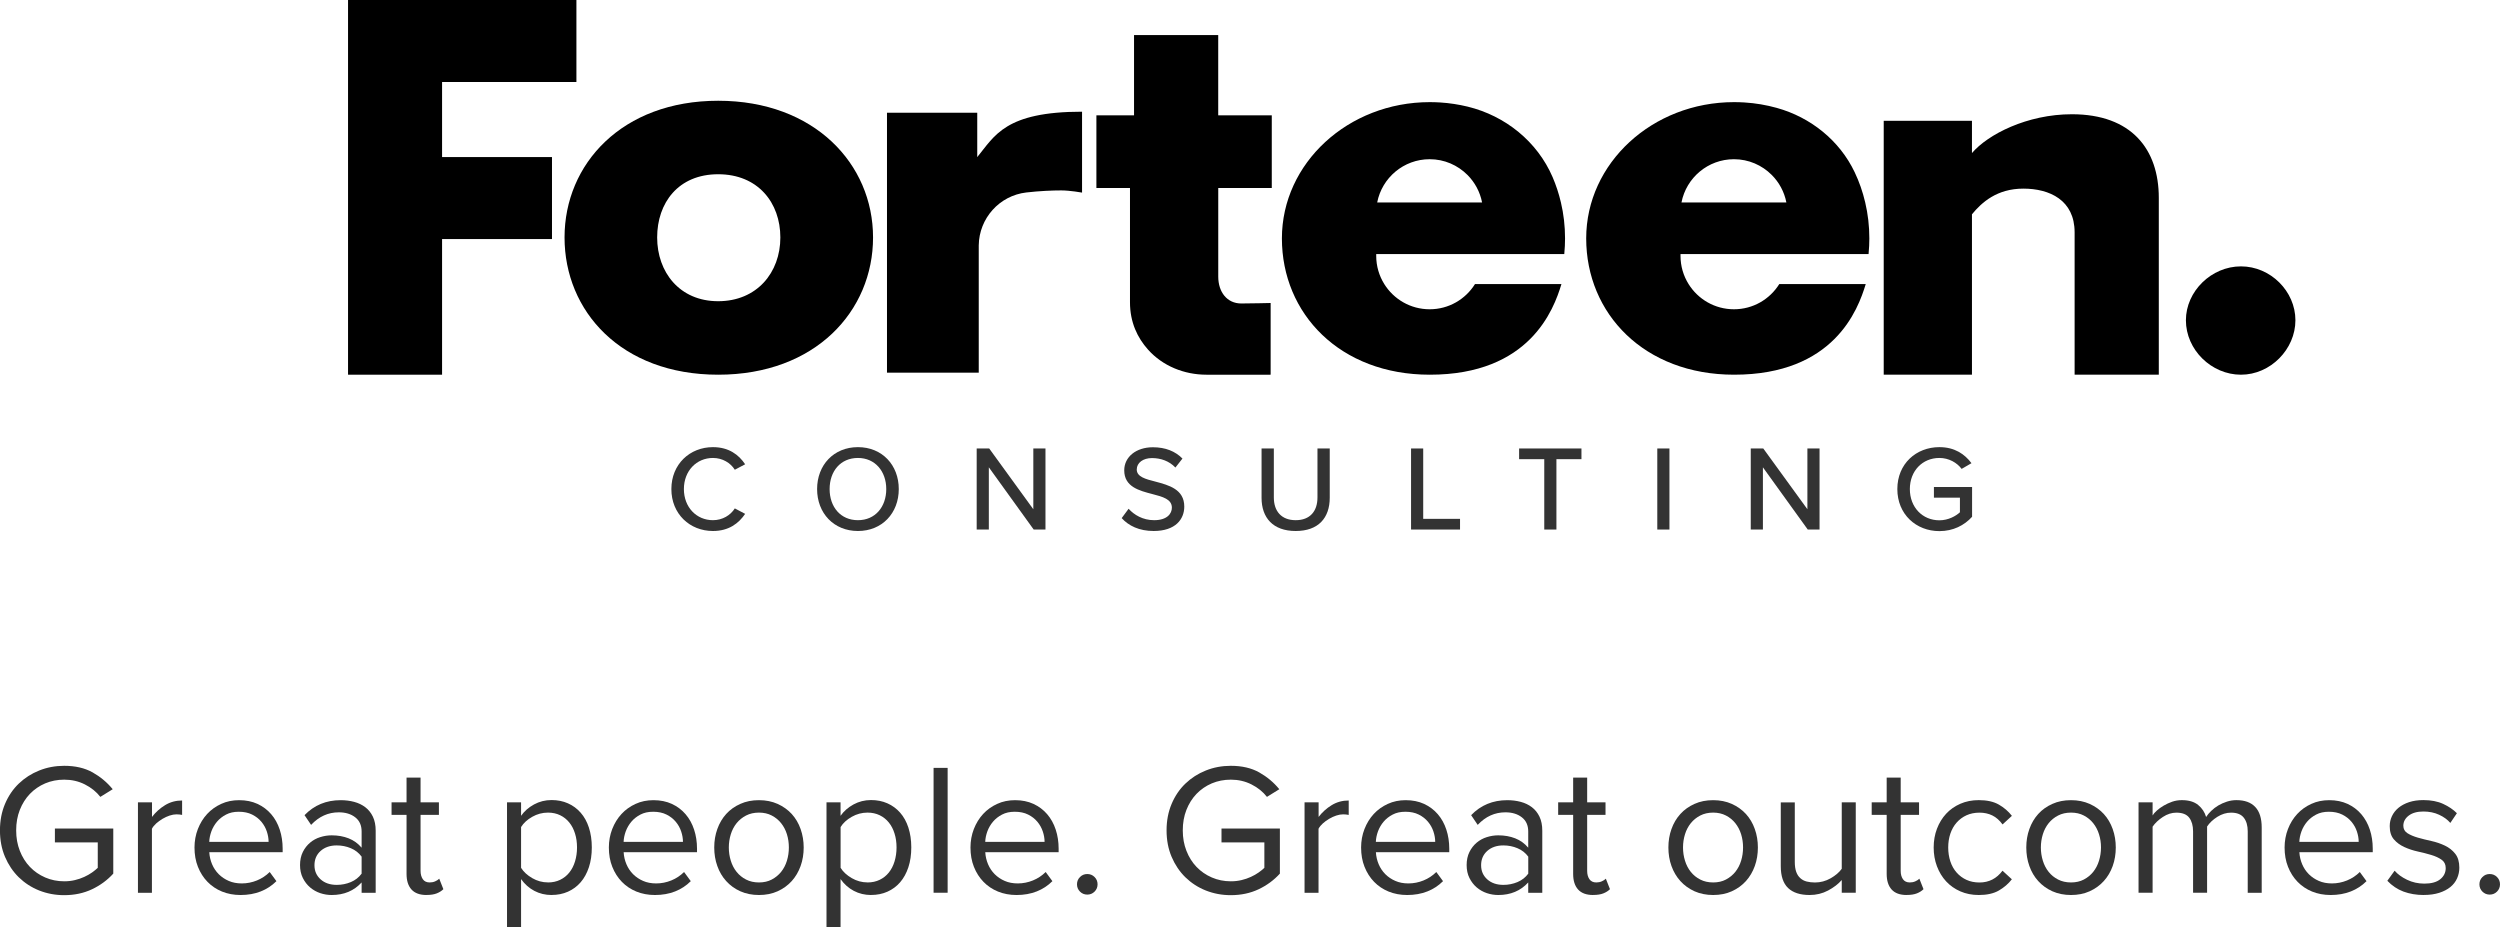 <?xml version="1.0" encoding="UTF-8"?>
<svg id="Layer_2" data-name="Layer 2" xmlns="http://www.w3.org/2000/svg" viewBox="0 0 617.09 228.86">
  <defs>
    <style>
      .cls-1 {
        fill: #333;
      }
    </style>
  </defs>
  <g id="Layer_1-2" data-name="Layer 1">
    <g>
      <g>
        <path d="M85.91,92.49V0h56.37v20.24h-33.16v18.53h27.13v20.24h-27.13v33.48h-23.21Z"/>
        <path d="M139.35,58.61c0-18.14,14.19-33.74,37.93-33.74s38.22,15.6,38.22,33.74-14.19,33.88-38.22,33.88-37.93-15.74-37.93-33.88ZM192.62,58.61c0-8.54-5.5-15.6-15.35-15.6s-15.06,7.07-15.06,15.6,5.5,15.74,15.06,15.74,15.35-7.07,15.35-15.74Z"/>
        <path d="M218.94,91.99V27.82h22.28v10.96c4.32-5.26,6.88-11.21,25.87-11.21v19.97s-2.97-.54-5.13-.54-5.37.13-8.64.51c-6.63.77-11.64,6.38-11.73,13.05v31.43h-22.66Z"/>
        <path d="M313.92,46.41v-17.94h-13.22V8.66h-20.78v19.81h-9.29v17.94h8.29v28.19c0,4.97,1.85,8.79,4.45,11.69,3.63,4.07,8.96,6.2,14.42,6.2h15.79l.06-.06v-17.64s-4.97.12-7.26.12c-3.51,0-5.67-2.84-5.67-6.62v-21.88h13.22Z"/>
        <path d="M512.09,92.49v-35.14c0-7.96-6.18-10.79-12.66-10.79s-10.25,3.37-12.68,6.34v39.59h-21.78V29.82h21.78v7.96c3.91-4.59,13.6-9.58,24.67-9.58,14.71,0,21.45,8.63,21.45,20.64v43.64h-20.78Z"/>
        <path d="M539.56,79.05c0-7.15,6.29-13.3,13.59-13.3s13.44,6.15,13.44,13.3-6.15,13.44-13.44,13.44-13.59-6.15-13.59-13.44Z"/>
        <path d="M460.4,49.97c-.61-2.63-1.49-5.13-2.6-7.46-3.73-7.84-10.87-13.56-19.24-15.88-2.55-.71-5.22-1.17-7.97-1.34-.85-.05-1.7-.08-2.56-.08-20.15,0-36.5,15.06-36.5,33.64s14.34,33.64,36.5,33.64c24.65,0,30.59-16.03,32.5-22.37h-21.34c-2.33,3.74-6.47,6.22-11.19,6.22s-8.87-2.48-11.2-6.22c-1.26-2.02-1.99-4.4-1.99-6.96v-.45h46.42s.01-.1.01-.15c.12-1.22.18-2.45.18-3.71,0-3.08-.35-6.05-1.02-8.88ZM415.05,49.97c1.18-6.08,6.53-10.67,12.95-10.67,3.64,0,6.93,1.48,9.32,3.87,1.82,1.82,3.11,4.17,3.62,6.8h-25.89Z"/>
        <path d="M385.29,49.97c-.51-2.18-1.2-4.27-2.05-6.25-3.79-8.79-11.67-15.13-20.97-17.4-2.19-.53-4.46-.88-6.79-1.03-.85-.05-1.7-.08-2.56-.08-20.15,0-36.5,15.06-36.5,33.64s14.34,33.64,36.5,33.64c24.65,0,30.59-16.03,32.5-22.37h-21.34c-2.33,3.74-6.47,6.22-11.19,6.22s-8.87-2.48-11.2-6.22c-1.26-2.02-1.99-4.4-1.99-6.96v-.45h46.42s.01-.1.01-.15c.12-1.22.18-2.45.18-3.71,0-3.08-.35-6.05-1.02-8.88ZM339.94,49.97c1.18-6.08,6.53-10.67,12.95-10.67,3.64,0,6.93,1.48,9.32,3.87,1.82,1.82,3.11,4.17,3.62,6.8h-25.89Z"/>
      </g>
      <g>
        <path class="cls-1" d="M165.72,120.72c0-6.15,4.56-10.35,10.26-10.35,3.93,0,6.39,1.89,7.95,4.23l-2.55,1.35c-1.05-1.68-3.03-2.91-5.4-2.91-4.05,0-7.17,3.18-7.17,7.68s3.12,7.68,7.17,7.68c2.37,0,4.35-1.23,5.4-2.91l2.55,1.35c-1.59,2.34-4.02,4.23-7.95,4.23-5.7,0-10.26-4.2-10.26-10.35Z"/>
        <path class="cls-1" d="M211.77,110.37c5.97,0,10.08,4.41,10.08,10.35s-4.11,10.35-10.08,10.35-10.08-4.41-10.08-10.35,4.11-10.35,10.08-10.35ZM211.77,113.04c-4.29,0-6.99,3.27-6.99,7.68s2.7,7.68,6.99,7.68,6.99-3.3,6.99-7.68-2.76-7.68-6.99-7.68Z"/>
        <path class="cls-1" d="M255.15,130.71l-11.07-15.36v15.36h-3v-20.01h3.09l10.89,15v-15h3v20.01h-2.91Z"/>
        <path class="cls-1" d="M278.58,125.58c1.35,1.5,3.51,2.82,6.3,2.82,3.24,0,4.38-1.65,4.38-3.09,0-2.1-2.28-2.7-4.83-3.36-3.21-.84-6.93-1.77-6.93-5.85,0-3.3,2.91-5.7,7.08-5.7,3.09,0,5.52.99,7.29,2.79l-1.74,2.22c-1.53-1.62-3.63-2.34-5.79-2.34s-3.75,1.14-3.75,2.82c0,1.8,2.16,2.37,4.65,3,3.27.87,7.08,1.89,7.08,6.15,0,3.12-2.16,6.03-7.56,6.03-3.57,0-6.18-1.29-7.89-3.18l1.71-2.31Z"/>
        <path class="cls-1" d="M311.4,110.7h3.03v12.09c0,3.42,1.89,5.61,5.4,5.61s5.37-2.19,5.37-5.61v-12.09h3.03v12.15c0,4.98-2.79,8.22-8.4,8.22s-8.43-3.27-8.43-8.19v-12.18Z"/>
        <path class="cls-1" d="M348.3,130.71v-20.01h3v17.37h9.09v2.64h-12.09Z"/>
        <path class="cls-1" d="M381.18,130.71v-17.37h-6.21v-2.64h15.39v2.64h-6.18v17.37h-3Z"/>
        <path class="cls-1" d="M409.08,130.71v-20.01h3v20.01h-3Z"/>
        <path class="cls-1" d="M446.22,130.71l-11.07-15.36v15.36h-3v-20.01h3.09l10.89,15v-15h3v20.01h-2.91Z"/>
        <path class="cls-1" d="M478.71,110.37c3.75,0,6.24,1.71,7.92,3.96l-2.43,1.41c-1.14-1.53-3.15-2.7-5.49-2.7-4.17,0-7.29,3.18-7.29,7.68s3.12,7.71,7.29,7.71c2.22,0,4.11-1.08,5.07-1.98v-3.6h-6.42v-2.64h9.42v7.35c-1.92,2.13-4.68,3.54-8.07,3.54-5.73,0-10.38-4.14-10.38-10.38s4.65-10.35,10.38-10.35Z"/>
      </g>
    </g>
    <g>
      <path class="cls-1" d="M15.85,220.96c-2.19,0-4.24-.39-6.17-1.15-1.93-.77-3.6-1.86-5.04-3.26-1.43-1.4-2.56-3.08-3.4-5.04-.83-1.96-1.25-4.13-1.25-6.54s.42-4.58,1.25-6.54c.83-1.96,1.96-3.63,3.4-5.01s3.11-2.46,5.04-3.23c1.92-.77,3.98-1.16,6.17-1.16,2.74,0,5.07.54,7,1.62,1.92,1.08,3.58,2.46,4.97,4.16l-3.05,1.89c-.99-1.26-2.26-2.29-3.81-3.07-1.56-.79-3.26-1.18-5.1-1.18-1.69,0-3.27.31-4.71.92-1.45.62-2.7,1.48-3.77,2.59-1.06,1.11-1.89,2.43-2.49,3.95s-.9,3.21-.9,5.06.3,3.5.9,5.04c.6,1.54,1.43,2.86,2.49,3.97,1.06,1.11,2.32,1.98,3.77,2.61,1.45.63,3.02.95,4.71.95.92,0,1.8-.1,2.63-.3.83-.2,1.6-.46,2.31-.79.71-.32,1.35-.69,1.92-1.09.57-.4,1.04-.79,1.41-1.15v-6.28h-10.58v-3.42h14.41v11.13c-1.45,1.6-3.2,2.89-5.24,3.86-2.05.97-4.34,1.46-6.86,1.46Z"/>
      <path class="cls-1" d="M34.05,220.36v-22.31h3.47v3.6c.89-1.17,1.97-2.14,3.23-2.91,1.26-.77,2.66-1.15,4.2-1.15v3.56c-.43-.09-.89-.14-1.39-.14-.52,0-1.09.1-1.69.3-.6.2-1.19.47-1.76.81-.57.34-1.09.72-1.55,1.13-.46.42-.82.85-1.06,1.32v15.8h-3.47Z"/>
      <path class="cls-1" d="M59.37,220.92c-1.66,0-3.19-.29-4.57-.85-1.39-.57-2.58-1.37-3.58-2.4-1-1.03-1.79-2.26-2.36-3.7-.57-1.43-.85-3.03-.85-4.78,0-1.6.28-3.12.83-4.55.56-1.43,1.32-2.67,2.29-3.72.97-1.05,2.13-1.88,3.47-2.49,1.34-.62,2.82-.92,4.42-.92,1.7,0,3.21.31,4.54.92,1.33.62,2.45,1.46,3.38,2.54.93,1.08,1.63,2.35,2.11,3.81.48,1.46.72,3.03.72,4.69v.88h-18.11c.06,1.05.29,2.04.69,2.98.4.94.95,1.76,1.64,2.45s1.52,1.25,2.47,1.66c.95.42,2.03.62,3.23.62,1.29,0,2.54-.25,3.74-.74,1.2-.49,2.25-1.19,3.14-2.08l1.66,2.26c-1.11,1.11-2.4,1.96-3.88,2.54-1.48.58-3.14.88-4.99.88ZM66.3,207.8c0-.83-.15-1.69-.44-2.56-.29-.88-.74-1.68-1.34-2.4-.6-.72-1.36-1.32-2.29-1.78-.92-.46-2.02-.69-3.28-.69s-2.25.23-3.14.69c-.89.46-1.64,1.05-2.24,1.76-.6.71-1.06,1.5-1.39,2.38-.32.88-.5,1.75-.53,2.61h14.65Z"/>
      <path class="cls-1" d="M89.26,220.36v-2.54c-1.88,2.06-4.34,3.1-7.39,3.1-.96,0-1.89-.15-2.82-.46-.92-.31-1.76-.78-2.5-1.41-.74-.63-1.34-1.41-1.8-2.33s-.69-1.99-.69-3.19.23-2.31.69-3.23,1.06-1.69,1.8-2.31c.74-.62,1.57-1.07,2.5-1.36.92-.29,1.86-.44,2.82-.44,1.54,0,2.93.25,4.18.74,1.25.49,2.32,1.26,3.21,2.31v-4.02c0-1.51-.53-2.67-1.59-3.49-1.06-.82-2.41-1.22-4.04-1.22-2.62,0-4.9,1.03-6.84,3.1l-1.62-2.4c2.37-2.46,5.34-3.7,8.92-3.7,1.17,0,2.28.14,3.33.42,1.05.28,1.96.72,2.75,1.32.79.6,1.41,1.38,1.87,2.33.46.96.69,2.11.69,3.46v15.34h-3.47ZM83.11,218.42c1.23,0,2.39-.23,3.49-.69,1.09-.46,1.98-1.16,2.66-2.08v-4.2c-.68-.92-1.56-1.62-2.66-2.08-1.09-.46-2.26-.69-3.49-.69-1.63,0-2.96.46-3.97,1.36-1.02.91-1.52,2.09-1.52,3.53s.51,2.58,1.52,3.49c1.02.91,2.34,1.36,3.97,1.36Z"/>
      <path class="cls-1" d="M105.29,220.92c-1.66,0-2.9-.45-3.72-1.36-.82-.91-1.22-2.19-1.22-3.85v-14.57h-3.7v-3.1h3.7v-6.1h3.46v6.1h4.53v3.1h-4.53v13.82c0,.83.19,1.51.55,2.05.37.54.94.81,1.71.81.49,0,.95-.09,1.36-.28.42-.18.75-.4.99-.65l1.02,2.59c-.43.43-.98.78-1.64,1.04-.66.26-1.5.39-2.52.39Z"/>
      <path class="cls-1" d="M136.15,220.92c-1.54,0-2.96-.34-4.25-1.02-1.29-.68-2.39-1.65-3.28-2.91v11.87h-3.47v-30.82h3.47v3.33c.8-1.14,1.86-2.07,3.19-2.8,1.32-.72,2.77-1.09,4.34-1.09,1.48,0,2.83.27,4.04.81,1.22.54,2.26,1.31,3.14,2.31.88,1,1.56,2.23,2.03,3.67s.72,3.08.72,4.9-.24,3.45-.72,4.9c-.48,1.45-1.15,2.68-2.03,3.7-.88,1.02-1.93,1.79-3.14,2.33-1.22.54-2.56.81-4.04.81ZM135.27,217.82c1.11,0,2.11-.22,3-.65.89-.43,1.65-1.03,2.26-1.8.62-.77,1.09-1.69,1.41-2.75.32-1.06.49-2.21.49-3.44s-.16-2.37-.49-3.42c-.32-1.05-.79-1.96-1.41-2.73-.62-.77-1.37-1.37-2.26-1.8-.89-.43-1.89-.65-3-.65-1.39,0-2.69.35-3.9,1.04-1.22.69-2.13,1.53-2.75,2.52v10.07c.62.99,1.53,1.83,2.75,2.54,1.22.71,2.52,1.06,3.9,1.06Z"/>
      <path class="cls-1" d="M161.65,220.92c-1.66,0-3.19-.29-4.57-.85-1.39-.57-2.58-1.37-3.58-2.4-1-1.03-1.79-2.26-2.36-3.7-.57-1.43-.85-3.03-.85-4.78,0-1.6.28-3.12.83-4.55.56-1.43,1.32-2.67,2.29-3.72.97-1.05,2.13-1.88,3.47-2.49,1.34-.62,2.82-.92,4.42-.92,1.7,0,3.21.31,4.54.92,1.33.62,2.45,1.46,3.38,2.54.93,1.08,1.63,2.35,2.11,3.81.48,1.46.72,3.03.72,4.69v.88h-18.11c.06,1.05.29,2.04.69,2.98.4.94.95,1.76,1.64,2.45s1.52,1.25,2.47,1.66c.95.42,2.03.62,3.23.62,1.29,0,2.54-.25,3.74-.74,1.2-.49,2.25-1.19,3.14-2.08l1.66,2.26c-1.11,1.11-2.4,1.96-3.88,2.54-1.48.58-3.14.88-4.99.88ZM168.58,207.8c0-.83-.15-1.69-.44-2.56-.29-.88-.74-1.68-1.34-2.4-.6-.72-1.36-1.32-2.29-1.78-.92-.46-2.02-.69-3.28-.69s-2.25.23-3.14.69c-.89.46-1.64,1.05-2.24,1.76-.6.71-1.06,1.5-1.39,2.38-.32.88-.5,1.75-.53,2.61h14.65Z"/>
      <path class="cls-1" d="M187.34,220.92c-1.69,0-3.23-.31-4.6-.92s-2.53-1.46-3.49-2.52c-.96-1.06-1.69-2.3-2.19-3.72-.51-1.42-.76-2.94-.76-4.57s.25-3.12.76-4.55c.51-1.43,1.24-2.67,2.19-3.72.95-1.05,2.12-1.88,3.49-2.49,1.37-.62,2.9-.92,4.6-.92s3.23.31,4.6.92c1.37.62,2.53,1.45,3.49,2.49.95,1.05,1.69,2.29,2.19,3.72s.76,2.95.76,4.55-.25,3.16-.76,4.57c-.51,1.42-1.24,2.66-2.19,3.72-.96,1.06-2.12,1.9-3.49,2.52-1.37.62-2.9.92-4.6.92ZM187.34,217.82c1.2,0,2.26-.24,3.16-.72.91-.48,1.68-1.11,2.31-1.89.63-.79,1.11-1.7,1.43-2.75.32-1.05.48-2.14.48-3.28s-.16-2.22-.48-3.26c-.32-1.03-.8-1.94-1.43-2.73s-1.4-1.42-2.31-1.89c-.91-.48-1.96-.72-3.16-.72s-2.26.24-3.19.72c-.92.48-1.7,1.11-2.33,1.89-.63.79-1.11,1.69-1.43,2.73-.32,1.03-.49,2.12-.49,3.26s.16,2.23.49,3.28c.32,1.05.8,1.96,1.43,2.75.63.79,1.41,1.42,2.33,1.89.92.48,1.99.72,3.19.72Z"/>
      <path class="cls-1" d="M215.01,220.92c-1.54,0-2.96-.34-4.25-1.02-1.29-.68-2.39-1.65-3.28-2.91v11.87h-3.47v-30.82h3.47v3.33c.8-1.14,1.86-2.07,3.19-2.8,1.32-.72,2.77-1.09,4.34-1.09,1.48,0,2.83.27,4.04.81,1.22.54,2.26,1.31,3.14,2.31.88,1,1.56,2.23,2.03,3.67s.72,3.08.72,4.9-.24,3.45-.72,4.9c-.48,1.45-1.15,2.68-2.03,3.7-.88,1.02-1.93,1.79-3.14,2.33-1.22.54-2.56.81-4.04.81ZM214.14,217.82c1.11,0,2.11-.22,3-.65.89-.43,1.65-1.03,2.26-1.8.62-.77,1.09-1.69,1.41-2.75.32-1.06.49-2.21.49-3.44s-.16-2.37-.49-3.42c-.32-1.05-.79-1.96-1.41-2.73-.62-.77-1.37-1.37-2.26-1.8-.89-.43-1.89-.65-3-.65-1.39,0-2.69.35-3.9,1.04-1.22.69-2.13,1.53-2.75,2.52v10.07c.62.99,1.53,1.83,2.75,2.54,1.22.71,2.52,1.06,3.9,1.06Z"/>
      <path class="cls-1" d="M230.44,220.36v-30.82h3.47v30.82h-3.47Z"/>
      <path class="cls-1" d="M250.91,220.92c-1.66,0-3.19-.29-4.57-.85-1.39-.57-2.58-1.37-3.58-2.4-1-1.03-1.79-2.26-2.36-3.7-.57-1.43-.85-3.03-.85-4.78,0-1.6.28-3.12.83-4.55.56-1.43,1.32-2.67,2.29-3.72.97-1.05,2.13-1.88,3.47-2.49,1.34-.62,2.82-.92,4.42-.92,1.7,0,3.21.31,4.54.92,1.33.62,2.45,1.46,3.38,2.54.93,1.08,1.63,2.35,2.11,3.81.48,1.46.72,3.03.72,4.69v.88h-18.11c.06,1.05.29,2.04.69,2.98.4.94.95,1.76,1.64,2.45s1.52,1.25,2.47,1.66c.95.42,2.03.62,3.23.62,1.29,0,2.54-.25,3.74-.74,1.2-.49,2.25-1.19,3.14-2.08l1.66,2.26c-1.11,1.11-2.4,1.96-3.88,2.54-1.48.58-3.14.88-4.99.88ZM257.84,207.8c0-.83-.15-1.69-.44-2.56-.29-.88-.74-1.68-1.34-2.4-.6-.72-1.36-1.32-2.29-1.78-.92-.46-2.02-.69-3.28-.69s-2.25.23-3.14.69c-.89.46-1.64,1.05-2.24,1.76-.6.71-1.06,1.5-1.39,2.38-.32.88-.5,1.75-.53,2.61h14.65Z"/>
      <path class="cls-1" d="M268.38,220.82c-.71,0-1.31-.25-1.8-.74-.49-.49-.74-1.09-.74-1.8s.25-1.31.74-1.8,1.09-.74,1.8-.74,1.31.25,1.8.74c.49.49.74,1.09.74,1.8s-.25,1.31-.74,1.8c-.49.49-1.09.74-1.8.74Z"/>
      <path class="cls-1" d="M303.81,220.96c-2.19,0-4.24-.39-6.17-1.15-1.93-.77-3.6-1.86-5.04-3.26-1.43-1.4-2.56-3.08-3.4-5.04-.83-1.96-1.25-4.13-1.25-6.54s.42-4.58,1.25-6.54c.83-1.96,1.96-3.63,3.4-5.01s3.11-2.46,5.04-3.23c1.92-.77,3.98-1.16,6.17-1.16,2.74,0,5.07.54,7,1.62,1.92,1.08,3.58,2.46,4.97,4.16l-3.05,1.89c-.99-1.26-2.26-2.29-3.81-3.07-1.56-.79-3.26-1.18-5.1-1.18-1.69,0-3.27.31-4.71.92-1.45.62-2.7,1.48-3.77,2.59-1.06,1.11-1.89,2.43-2.49,3.95s-.9,3.21-.9,5.06.3,3.5.9,5.04c.6,1.54,1.43,2.86,2.49,3.97,1.06,1.11,2.32,1.98,3.77,2.61,1.45.63,3.02.95,4.71.95.92,0,1.8-.1,2.63-.3.83-.2,1.6-.46,2.31-.79.71-.32,1.35-.69,1.92-1.09.57-.4,1.04-.79,1.41-1.15v-6.28h-10.58v-3.42h14.41v11.13c-1.45,1.6-3.2,2.89-5.24,3.86-2.05.97-4.34,1.46-6.86,1.46Z"/>
      <path class="cls-1" d="M322.01,220.36v-22.31h3.47v3.6c.89-1.17,1.97-2.14,3.23-2.91,1.26-.77,2.66-1.15,4.2-1.15v3.56c-.43-.09-.89-.14-1.39-.14-.52,0-1.09.1-1.69.3-.6.2-1.19.47-1.76.81-.57.34-1.09.72-1.55,1.13-.46.42-.82.85-1.06,1.32v15.8h-3.47Z"/>
      <path class="cls-1" d="M347.33,220.92c-1.66,0-3.19-.29-4.57-.85-1.39-.57-2.58-1.37-3.58-2.4-1-1.03-1.79-2.26-2.36-3.7-.57-1.43-.85-3.03-.85-4.78,0-1.6.28-3.12.83-4.55.56-1.43,1.32-2.67,2.29-3.72.97-1.05,2.13-1.88,3.47-2.49,1.34-.62,2.82-.92,4.42-.92,1.7,0,3.21.31,4.54.92,1.33.62,2.45,1.46,3.38,2.54.93,1.08,1.63,2.35,2.11,3.81.48,1.46.72,3.03.72,4.69v.88h-18.11c.06,1.05.29,2.04.69,2.98.4.94.95,1.76,1.64,2.45s1.52,1.25,2.47,1.66c.95.42,2.03.62,3.23.62,1.29,0,2.54-.25,3.74-.74,1.2-.49,2.25-1.19,3.14-2.08l1.66,2.26c-1.11,1.11-2.4,1.96-3.88,2.54-1.48.58-3.14.88-4.99.88ZM354.26,207.8c0-.83-.15-1.69-.44-2.56-.29-.88-.74-1.68-1.34-2.4-.6-.72-1.36-1.32-2.29-1.78-.92-.46-2.02-.69-3.28-.69s-2.25.23-3.14.69c-.89.46-1.64,1.05-2.24,1.76-.6.71-1.06,1.5-1.39,2.38-.32.88-.5,1.75-.53,2.61h14.65Z"/>
      <path class="cls-1" d="M377.22,220.36v-2.54c-1.88,2.06-4.34,3.1-7.39,3.1-.96,0-1.89-.15-2.82-.46-.92-.31-1.76-.78-2.5-1.41-.74-.63-1.34-1.41-1.8-2.33s-.69-1.99-.69-3.19.23-2.31.69-3.23,1.06-1.69,1.8-2.31c.74-.62,1.57-1.07,2.5-1.36.92-.29,1.86-.44,2.82-.44,1.54,0,2.93.25,4.18.74,1.25.49,2.32,1.26,3.21,2.31v-4.02c0-1.51-.53-2.67-1.59-3.49-1.06-.82-2.41-1.22-4.04-1.22-2.62,0-4.9,1.03-6.84,3.1l-1.62-2.4c2.37-2.46,5.34-3.7,8.92-3.7,1.17,0,2.28.14,3.33.42,1.05.28,1.96.72,2.75,1.32.79.6,1.41,1.38,1.87,2.33.46.96.69,2.11.69,3.46v15.34h-3.46ZM371.08,218.42c1.23,0,2.39-.23,3.49-.69,1.09-.46,1.98-1.16,2.66-2.08v-4.2c-.68-.92-1.56-1.62-2.66-2.08-1.09-.46-2.26-.69-3.49-.69-1.63,0-2.96.46-3.97,1.36-1.02.91-1.52,2.09-1.52,3.53s.51,2.58,1.52,3.49c1.02.91,2.34,1.36,3.97,1.36Z"/>
      <path class="cls-1" d="M393.25,220.92c-1.66,0-2.9-.45-3.72-1.36-.82-.91-1.22-2.19-1.22-3.85v-14.57h-3.7v-3.1h3.7v-6.1h3.46v6.1h4.53v3.1h-4.53v13.82c0,.83.18,1.51.55,2.05.37.54.94.81,1.71.81.49,0,.95-.09,1.36-.28.42-.18.75-.4.99-.65l1.02,2.59c-.43.43-.98.78-1.64,1.04s-1.5.39-2.52.39Z"/>
      <path class="cls-1" d="M422.87,220.92c-1.69,0-3.23-.31-4.6-.92-1.37-.62-2.53-1.46-3.49-2.52-.96-1.06-1.69-2.3-2.2-3.72-.51-1.42-.76-2.94-.76-4.57s.25-3.12.76-4.55c.51-1.43,1.24-2.67,2.2-3.72.95-1.05,2.12-1.88,3.49-2.49,1.37-.62,2.9-.92,4.6-.92s3.23.31,4.6.92c1.37.62,2.53,1.45,3.49,2.49.95,1.05,1.69,2.29,2.19,3.72.51,1.43.76,2.95.76,4.55s-.25,3.16-.76,4.57c-.51,1.42-1.24,2.66-2.19,3.72-.96,1.06-2.12,1.9-3.49,2.52-1.37.62-2.9.92-4.6.92ZM422.87,217.82c1.2,0,2.26-.24,3.16-.72.91-.48,1.68-1.11,2.31-1.89.63-.79,1.11-1.7,1.43-2.75.32-1.05.48-2.14.48-3.28s-.16-2.22-.48-3.26c-.32-1.03-.8-1.94-1.43-2.73-.63-.79-1.4-1.42-2.31-1.89s-1.96-.72-3.16-.72-2.26.24-3.19.72c-.92.48-1.7,1.11-2.33,1.89-.63.79-1.11,1.69-1.43,2.73-.32,1.03-.49,2.12-.49,3.26s.16,2.23.49,3.28c.32,1.05.8,1.96,1.43,2.75.63.79,1.41,1.42,2.33,1.89.92.48,1.99.72,3.19.72Z"/>
      <path class="cls-1" d="M454.61,220.36v-3.14c-.86.99-1.99,1.85-3.37,2.59-1.39.74-2.91,1.11-4.57,1.11-2.34,0-4.11-.58-5.31-1.73-1.2-1.15-1.8-2.95-1.8-5.38v-15.75h3.46v14.69c0,.99.12,1.8.35,2.45.23.65.57,1.17,1.02,1.57.45.4.98.68,1.59.83.62.15,1.29.23,2.03.23,1.35,0,2.63-.34,3.83-1.02,1.2-.68,2.13-1.46,2.77-2.36v-16.4h3.46v22.31h-3.46Z"/>
      <path class="cls-1" d="M470.64,220.92c-1.66,0-2.9-.45-3.72-1.36-.82-.91-1.22-2.19-1.22-3.85v-14.57h-3.7v-3.1h3.7v-6.1h3.46v6.1h4.53v3.1h-4.53v13.82c0,.83.18,1.51.55,2.05.37.54.94.81,1.71.81.49,0,.95-.09,1.36-.28.42-.18.75-.4.99-.65l1.02,2.59c-.43.43-.98.78-1.64,1.04s-1.5.39-2.52.39Z"/>
      <path class="cls-1" d="M488.43,220.92c-1.66,0-3.18-.3-4.55-.9-1.37-.6-2.54-1.42-3.51-2.47-.97-1.05-1.72-2.29-2.26-3.72-.54-1.43-.81-2.98-.81-4.64s.27-3.2.81-4.62c.54-1.42,1.29-2.65,2.26-3.7.97-1.05,2.14-1.87,3.51-2.47,1.37-.6,2.89-.9,4.55-.9,2.03,0,3.69.37,4.97,1.11,1.28.74,2.35,1.66,3.21,2.77l-2.31,2.12c-.74-1.02-1.58-1.76-2.52-2.22-.94-.46-2-.69-3.17-.69s-2.27.22-3.21.65c-.94.43-1.75,1.03-2.43,1.8-.68.77-1.19,1.68-1.55,2.73-.35,1.05-.53,2.19-.53,3.42s.18,2.38.53,3.44c.35,1.06.87,1.98,1.55,2.75.68.77,1.49,1.37,2.43,1.8.94.43,2.01.65,3.21.65,2.34,0,4.23-.97,5.68-2.91l2.31,2.12c-.86,1.11-1.93,2.03-3.21,2.77-1.28.74-2.93,1.11-4.97,1.11Z"/>
      <path class="cls-1" d="M511.2,220.92c-1.69,0-3.23-.31-4.6-.92-1.37-.62-2.53-1.46-3.49-2.52-.96-1.06-1.69-2.3-2.19-3.72-.51-1.42-.76-2.94-.76-4.57s.25-3.12.76-4.55,1.24-2.67,2.19-3.72c.95-1.05,2.12-1.88,3.49-2.49,1.37-.62,2.9-.92,4.6-.92s3.23.31,4.6.92c1.37.62,2.53,1.45,3.49,2.49.96,1.05,1.69,2.29,2.2,3.72.51,1.43.76,2.95.76,4.55s-.25,3.16-.76,4.57c-.51,1.42-1.24,2.66-2.2,3.72-.96,1.06-2.12,1.9-3.49,2.52-1.37.62-2.9.92-4.6.92ZM511.2,217.82c1.2,0,2.26-.24,3.17-.72.91-.48,1.68-1.11,2.31-1.89.63-.79,1.11-1.7,1.43-2.75.32-1.05.49-2.14.49-3.28s-.16-2.22-.49-3.26c-.32-1.03-.8-1.94-1.43-2.73-.63-.79-1.4-1.42-2.31-1.89-.91-.48-1.96-.72-3.17-.72s-2.26.24-3.19.72-1.7,1.11-2.33,1.89c-.63.79-1.11,1.69-1.43,2.73-.32,1.03-.49,2.12-.49,3.26s.16,2.23.49,3.28c.32,1.05.8,1.96,1.43,2.75.63.79,1.41,1.42,2.33,1.89.92.48,1.99.72,3.19.72Z"/>
      <path class="cls-1" d="M554.82,220.36v-15.15c0-1.42-.32-2.54-.97-3.37-.65-.83-1.69-1.25-3.14-1.25-1.17,0-2.3.35-3.4,1.04-1.09.69-1.93,1.49-2.52,2.38v16.35h-3.46v-15.15c0-1.42-.32-2.54-.95-3.37-.63-.83-1.69-1.25-3.17-1.25-1.14,0-2.25.35-3.33,1.06-1.08.71-1.93,1.51-2.54,2.4v16.31h-3.47v-22.31h3.47v3.23c.21-.37.56-.77,1.04-1.2.48-.43,1.04-.84,1.69-1.22.65-.38,1.35-.71,2.1-.97.75-.26,1.55-.39,2.38-.39,1.72,0,3.07.4,4.04,1.2.97.8,1.62,1.79,1.96,2.96.31-.49.72-.99,1.25-1.5.52-.51,1.11-.95,1.75-1.34.65-.38,1.36-.7,2.13-.95.77-.25,1.55-.37,2.36-.37,2.03,0,3.58.56,4.64,1.69,1.06,1.12,1.59,2.81,1.59,5.06v16.12h-3.46Z"/>
      <path class="cls-1" d="M575.28,220.92c-1.66,0-3.19-.29-4.57-.85-1.39-.57-2.58-1.37-3.58-2.4-1-1.03-1.79-2.26-2.36-3.7-.57-1.43-.85-3.03-.85-4.78,0-1.6.28-3.12.83-4.55s1.32-2.67,2.29-3.72c.97-1.05,2.13-1.88,3.47-2.49,1.34-.62,2.82-.92,4.42-.92,1.7,0,3.21.31,4.54.92,1.33.62,2.45,1.46,3.38,2.54.92,1.08,1.63,2.35,2.11,3.81.48,1.46.72,3.03.72,4.69v.88h-18.11c.06,1.05.29,2.04.69,2.98.4.94.95,1.76,1.64,2.45.69.69,1.52,1.25,2.47,1.66.96.42,2.03.62,3.23.62,1.29,0,2.54-.25,3.74-.74,1.2-.49,2.25-1.19,3.14-2.08l1.66,2.26c-1.11,1.11-2.4,1.96-3.88,2.54-1.48.58-3.14.88-4.99.88ZM582.21,207.8c0-.83-.15-1.69-.44-2.56-.29-.88-.74-1.68-1.34-2.4-.6-.72-1.36-1.32-2.29-1.78s-2.02-.69-3.28-.69-2.25.23-3.14.69-1.64,1.05-2.24,1.76c-.6.71-1.06,1.5-1.39,2.38-.32.88-.5,1.75-.53,2.61h14.65Z"/>
      <path class="cls-1" d="M598.29,220.92c-1.85,0-3.53-.29-5.04-.85-1.51-.57-2.83-1.46-3.97-2.66l1.8-2.49c.74.86,1.76,1.61,3.07,2.24,1.31.63,2.73.95,4.27.95,1.72,0,3.03-.36,3.93-1.09.89-.72,1.34-1.64,1.34-2.75,0-.89-.34-1.58-1.02-2.06-.68-.48-1.53-.87-2.56-1.18-1.03-.31-2.14-.59-3.33-.85-1.19-.26-2.29-.63-3.33-1.11s-1.89-1.11-2.56-1.89c-.68-.79-1.02-1.87-1.02-3.26,0-.86.18-1.69.55-2.47.37-.79.91-1.47,1.62-2.06.71-.58,1.58-1.05,2.61-1.39,1.03-.34,2.21-.51,3.53-.51,1.91,0,3.54.32,4.9.95,1.35.63,2.48,1.39,3.37,2.29l-1.62,2.4c-.68-.8-1.59-1.47-2.75-2.01-1.15-.54-2.46-.81-3.9-.81-1.54,0-2.75.34-3.63,1.02-.88.68-1.32,1.51-1.32,2.49,0,.8.34,1.42,1.02,1.85.68.43,1.53.79,2.56,1.09,1.03.29,2.14.57,3.33.83,1.19.26,2.29.64,3.33,1.13,1.03.49,1.89,1.16,2.56,2.01.68.85,1.02,1.99,1.02,3.44,0,.92-.18,1.8-.55,2.63-.37.83-.92,1.55-1.66,2.15s-1.66,1.08-2.75,1.43c-1.09.35-2.36.53-3.81.53Z"/>
      <path class="cls-1" d="M614.55,220.82c-.71,0-1.31-.25-1.8-.74-.49-.49-.74-1.09-.74-1.8s.25-1.31.74-1.8,1.09-.74,1.8-.74,1.31.25,1.8.74.74,1.09.74,1.8-.25,1.31-.74,1.8c-.49.49-1.09.74-1.8.74Z"/>
    </g>
  </g>
</svg>